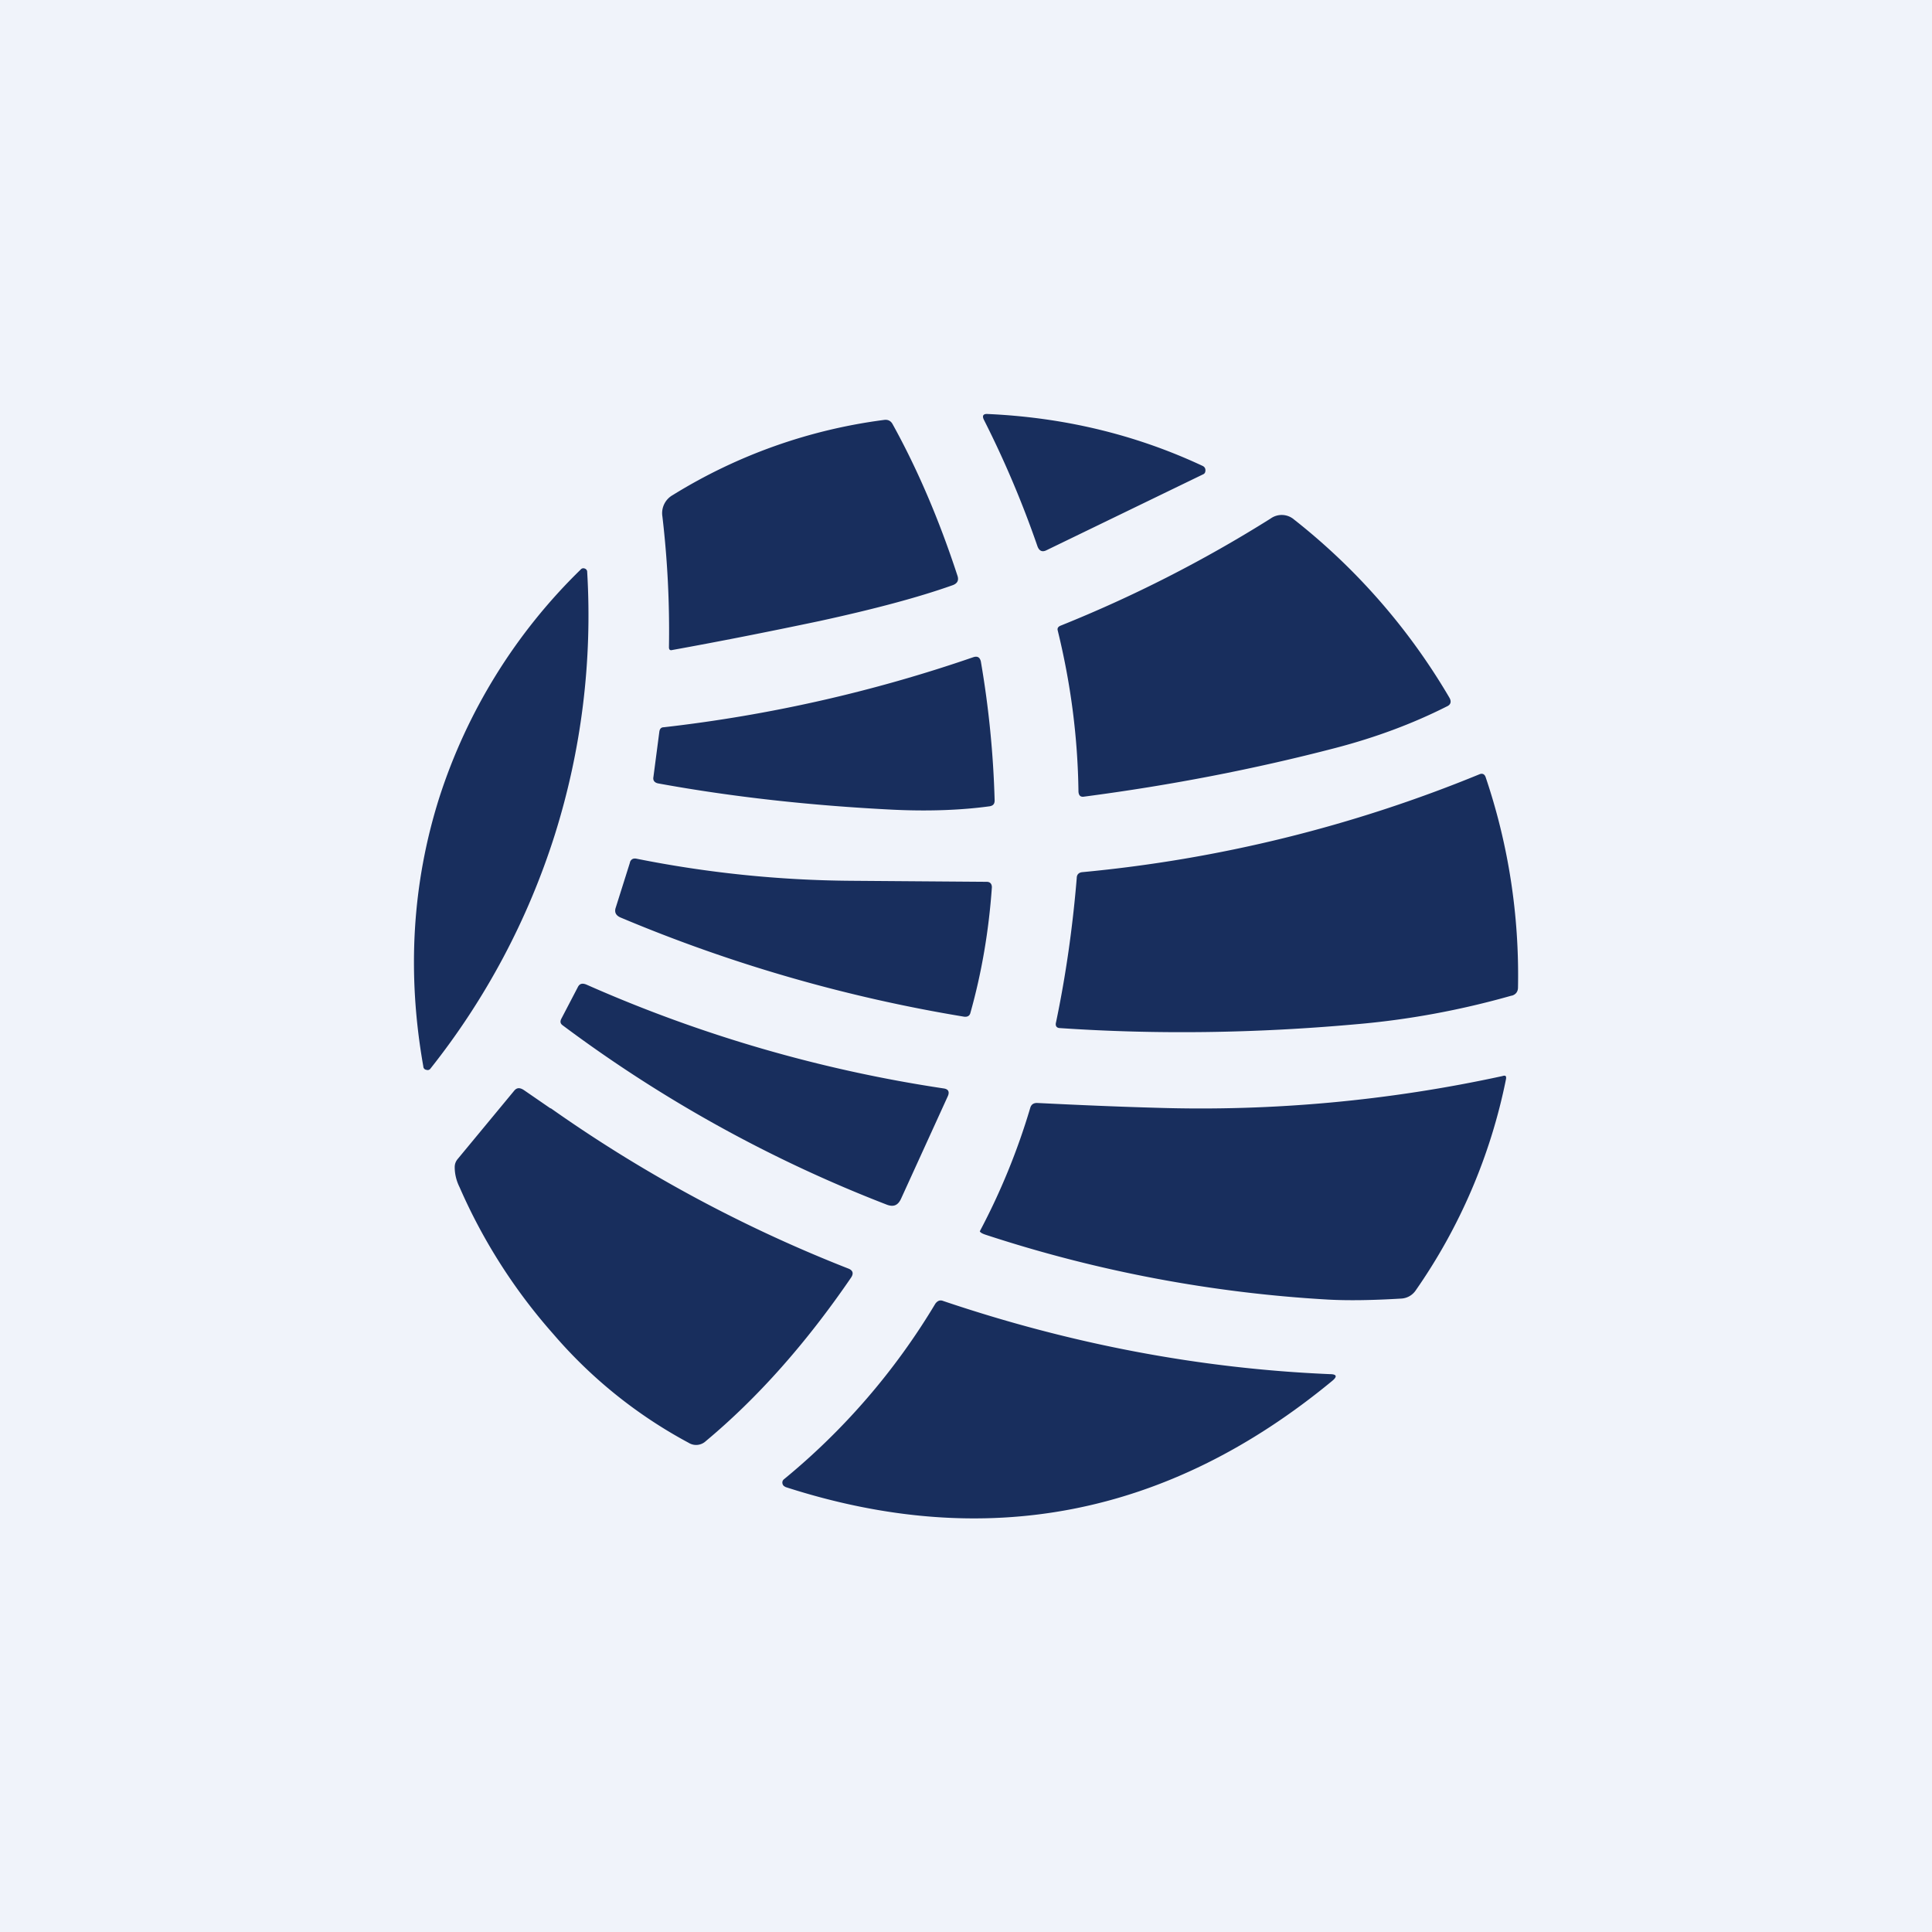 <svg width="56" height="56" viewBox="0 0 56 56" xmlns="http://www.w3.org/2000/svg"><path fill="#F0F3FA" d="M0 0h56v56H0z"/><path d="m34.87 13.75-4.54 2.2c-.12.06-.21.02-.26-.12a29.32 29.32 0 0 0-1.55-3.66c-.06-.12-.02-.18.11-.17 2.22.1 4.3.6 6.24 1.51.05.03.07.07.07.12 0 .06-.02.1-.07.12ZM23.76 18c-1.52.32-2.94.6-4.27.84-.07.02-.1-.01-.1-.08a28.4 28.4 0 0 0-.19-3.79.6.6 0 0 1 .3-.62 15.37 15.37 0 0 1 6.14-2.18c.1-.01.18.03.23.12.72 1.3 1.35 2.77 1.88 4.39.05.14 0 .23-.13.28-1.01.36-2.3.7-3.86 1.04Zm13.07-2.97a38.2 38.2 0 0 1-6.1 3.11c-.06.03-.09.07-.07.14.38 1.55.58 3.1.6 4.67.01.11.06.16.17.14 2.52-.33 4.94-.8 7.28-1.41 1.15-.3 2.23-.7 3.22-1.2.12-.05.15-.14.08-.26a18.4 18.4 0 0 0-4.5-5.16.55.55 0 0 0-.68-.03ZM16.08 24.2a21.17 21.17 0 0 1-3.6 6.77.1.1 0 0 1-.12.04.1.1 0 0 1-.09-.1c-.48-2.71-.32-5.31.46-7.78a16.12 16.12 0 0 1 4.1-6.62.1.1 0 0 1 .12-.03.1.1 0 0 1 .07.1 21.2 21.2 0 0 1-.94 7.62Zm12.13-5.15c-2.9 1-5.9 1.68-8.97 2.03-.08 0-.12.05-.13.14l-.17 1.3c-.02.1.03.17.15.19 2.14.39 4.4.64 6.8.76 1.06.05 2 .01 2.8-.1.1-.02.14-.07.14-.17a28.27 28.27 0 0 0-.4-4.03c-.03-.12-.1-.16-.22-.12Zm15.6 9.81c-1.48.42-2.99.7-4.52.83-2.9.26-5.76.3-8.56.11-.1 0-.15-.06-.12-.17.28-1.34.48-2.73.6-4.18 0-.1.06-.16.16-.17a40.2 40.2 0 0 0 11.52-2.84c.08-.03.14 0 .17.08.66 1.95.98 4 .94 6.1 0 .13-.07.21-.18.24ZM18.26 25l-.41 1.3c-.05.14 0 .24.15.3a44.15 44.15 0 0 0 9.95 2.87c.1.01.16-.03.18-.12.32-1.14.53-2.35.62-3.63 0-.1-.05-.16-.15-.16l-3.95-.03a32.85 32.85 0 0 1-6.2-.64c-.1-.02-.16.02-.19.1Zm-1.99 4.53.48-.92c.05-.1.13-.12.25-.07a40.35 40.35 0 0 0 10.36 3.01c.13.02.17.1.11.23l-1.35 2.96c-.09.2-.22.25-.41.18a39.43 39.43 0 0 1-9.4-5.2c-.07-.05-.08-.11-.04-.19Zm13.59 2.59a19.43 19.43 0 0 1-1.46 3.57c.02.04.08.07.17.1a38.9 38.9 0 0 0 9.94 1.88c.57.03 1.27.02 2.1-.03a.54.54 0 0 0 .42-.23 16.32 16.32 0 0 0 2.62-6.12c.02-.1-.01-.13-.1-.1a41.13 41.13 0 0 1-10.02.92c-1.1-.03-2.26-.08-3.47-.14-.1 0-.17.04-.2.15Zm-13.9 0a40.77 40.77 0 0 0 8.63 4.65c.13.05.16.14.08.26-1.3 1.9-2.7 3.48-4.21 4.74a.41.41 0 0 1-.5.05 13.68 13.68 0 0 1-3.92-3.15 16.18 16.18 0 0 1-2.72-4.26c-.1-.2-.14-.4-.14-.58 0-.09.03-.17.09-.24l1.63-1.97c.08-.1.17-.1.29-.02l.77.53Zm6.8 10.98c5.81 1.88 11.1.85 15.85-3.07.16-.13.14-.2-.07-.2-3.76-.16-7.5-.87-11.2-2.12-.1-.04-.17 0-.23.08a19.58 19.58 0 0 1-4.39 5.09.12.12 0 0 0-.04.12c.01.05.04.08.09.1Z" fill="#182E5D"/></svg>